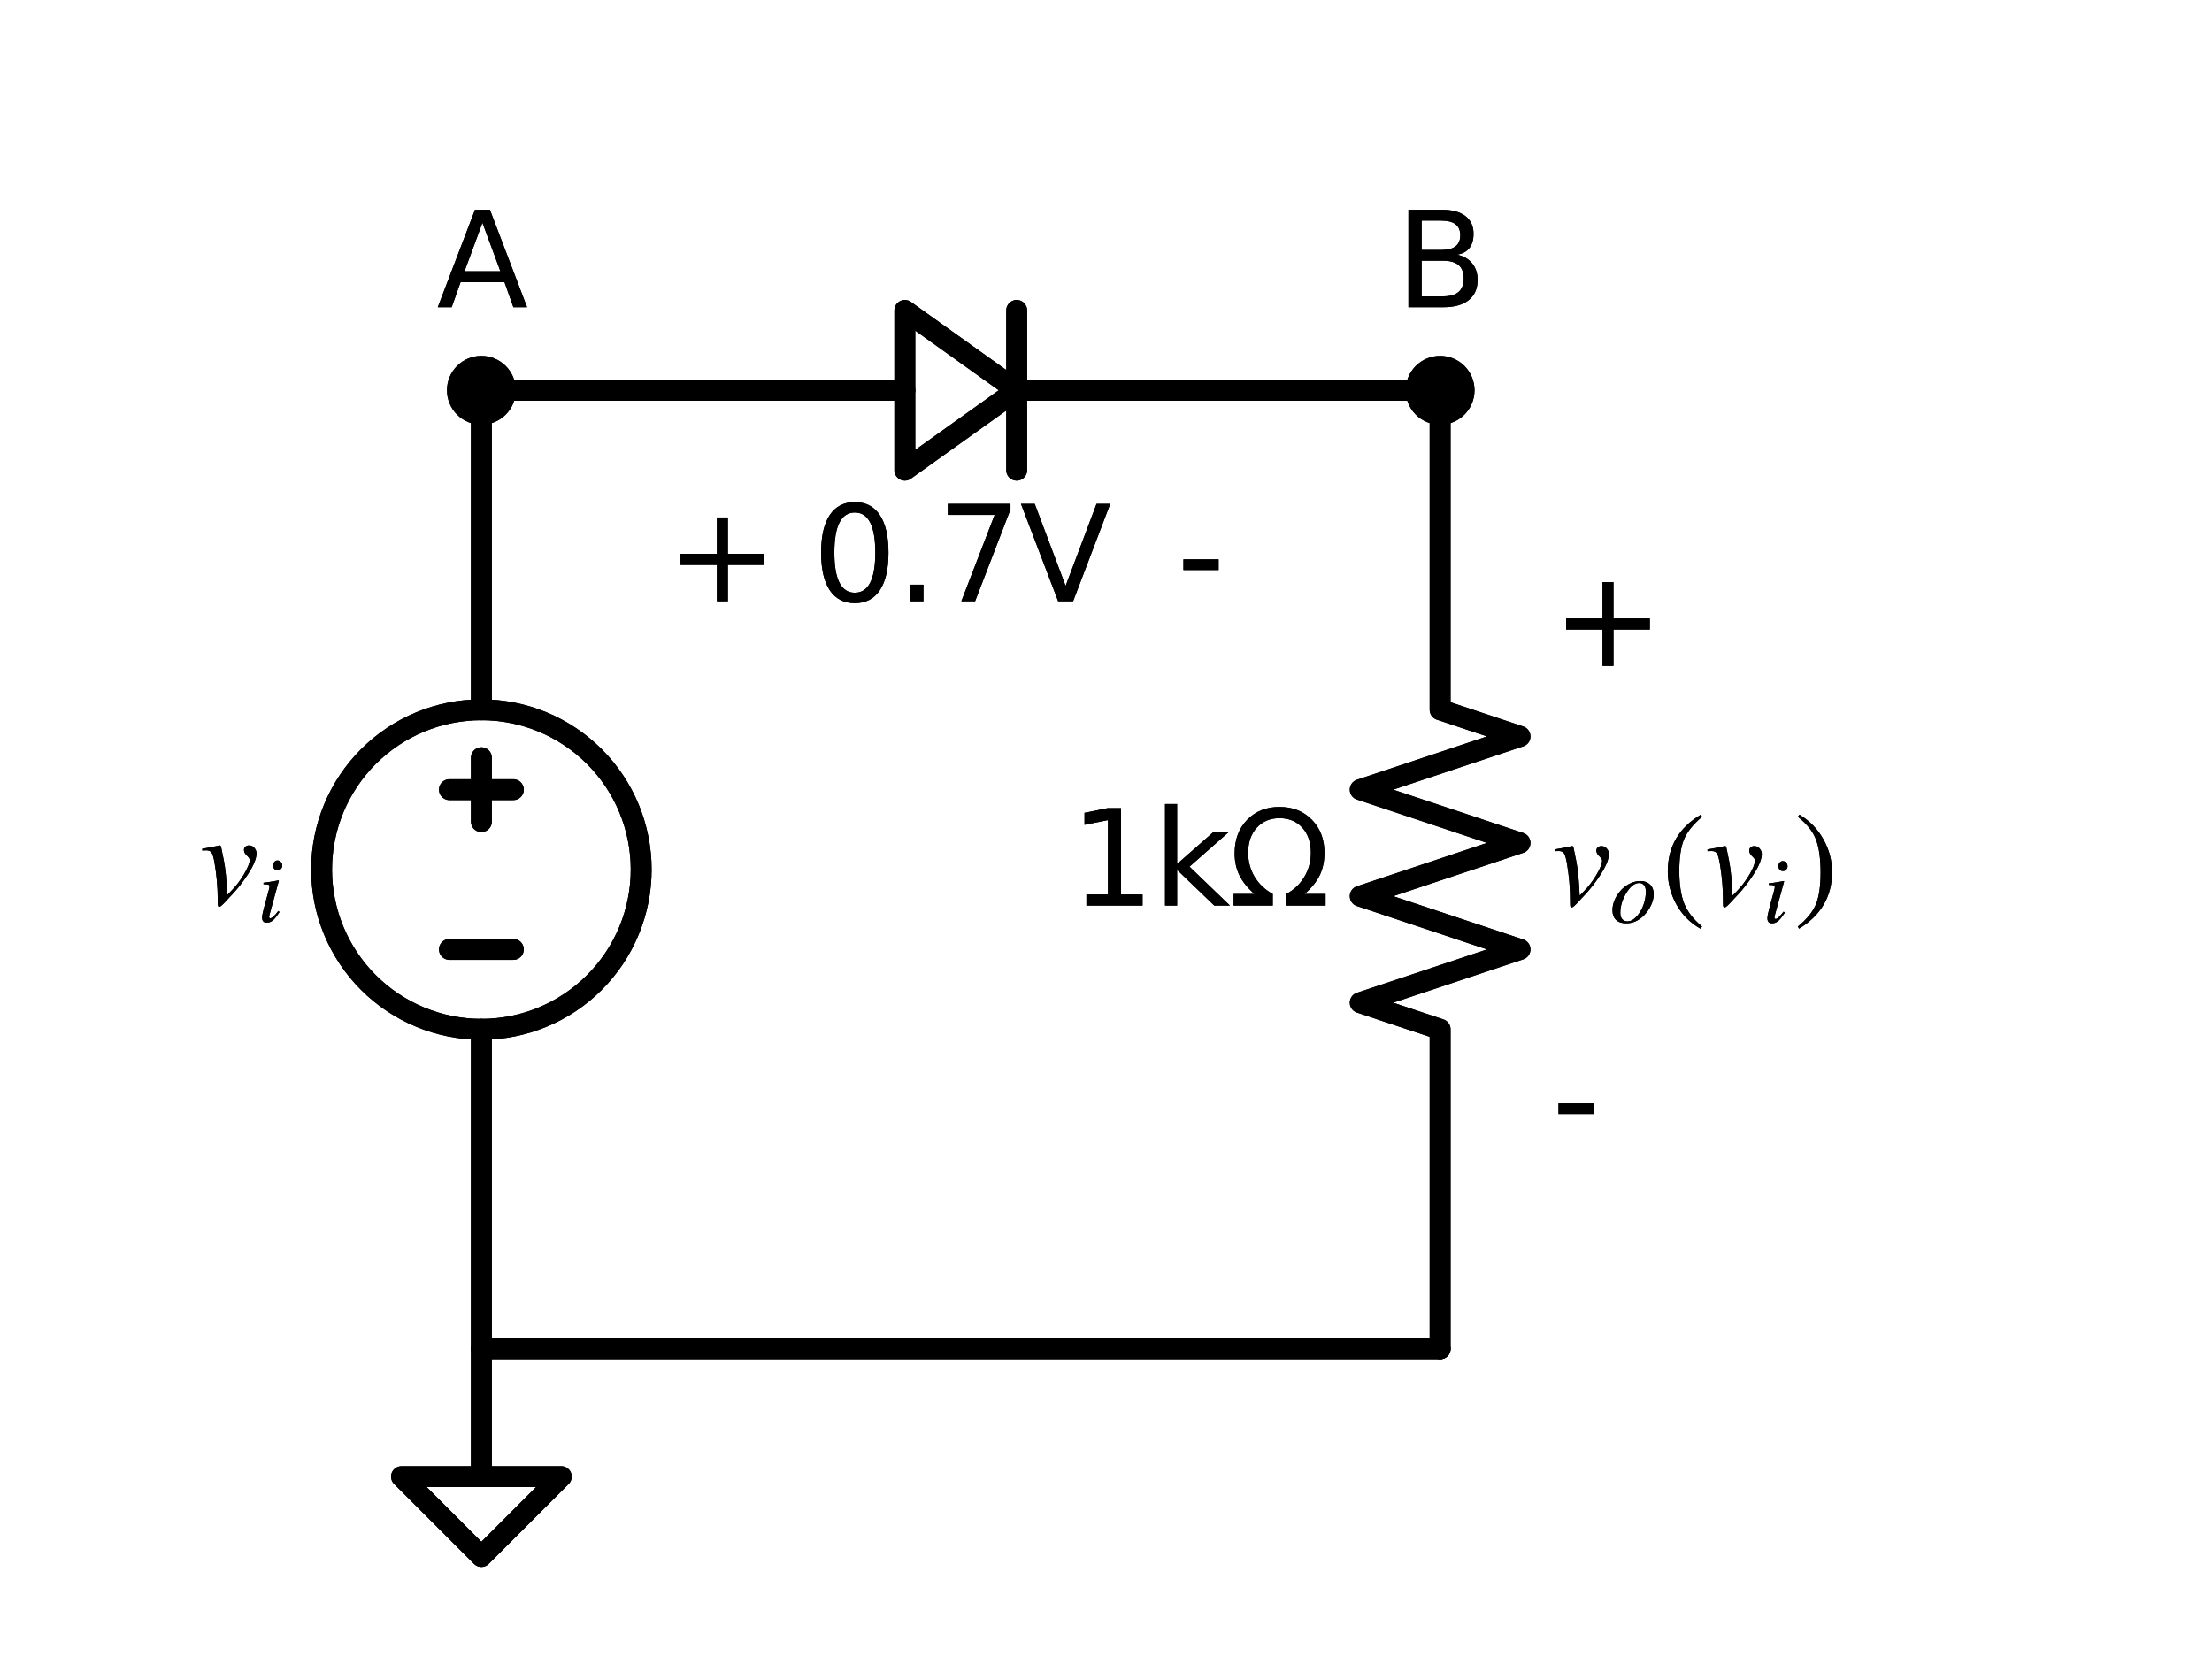 <?xml version="1.0" encoding="utf-8" standalone="no"?>
<!DOCTYPE svg PUBLIC "-//W3C//DTD SVG 1.1//EN"
  "http://www.w3.org/Graphics/SVG/1.1/DTD/svg11.dtd">
<svg xmlns:xlink="http://www.w3.org/1999/xlink" width="211.801pt" height="159.325pt" viewBox="0 0 211.801 159.325" xmlns="http://www.w3.org/2000/svg" version="1.1">
 <defs>
  <style type="text/css">*{stroke-linejoin: round; stroke-linecap: butt}</style>
 </defs>
 <g id="figure_1">
  <g id="patch_1">
   <path d="M 0 159.325 
L 211.801 159.325 
L 211.801 0 
L 0 0 
L 0 159.325 
z
" style="fill: none"/>
  </g>
  <g id="axes_1">
   <g id="patch_2">
    <path d="M 46.093 98.575 
C 50.15 98.575 54.042 96.963 56.911 94.094 
C 59.78 91.225 61.393 87.333 61.393 83.275 
C 61.393 79.217 59.78 75.325 56.911 72.456 
C 54.042 69.587 50.15 67.975 46.093 67.975 
C 42.035 67.975 38.143 69.587 35.274 72.456 
C 32.405 75.325 30.793 79.217 30.793 83.275 
C 30.793 87.333 32.405 91.225 35.274 94.094 
C 38.143 96.963 42.035 98.575 46.093 98.575 
L 46.093 98.575 
z
" clip-path="url(#p1dd4f9cfd9)" style="fill: none; stroke: #000000; stroke-width: 2; stroke-linejoin: miter"/>
   </g>
   <g id="patch_3">
    <path d="M 86.638 29.725 
L 97.348 37.375 
L 86.638 45.025 
L 86.638 29.725 
z
" clip-path="url(#p1dd4f9cfd9)" style="fill: none; stroke: #000000; stroke-width: 2; stroke-linecap: round"/>
   </g>
   <g id="patch_4">
    <path d="M 46.093 98.575 
C 50.15 98.575 54.042 96.963 56.911 94.094 
C 59.78 91.225 61.393 87.333 61.393 83.275 
C 61.393 79.217 59.78 75.325 56.911 72.456 
C 54.042 69.587 50.15 67.975 46.093 67.975 
C 42.035 67.975 38.143 69.587 35.274 72.456 
C 32.405 75.325 30.793 79.217 30.793 83.275 
C 30.793 87.333 32.405 91.225 35.274 94.094 
C 38.143 96.963 42.035 98.575 46.093 98.575 
L 46.093 98.575 
z
" clip-path="url(#p1dd4f9cfd9)" style="fill: none; stroke: #000000; stroke-width: 2; stroke-linejoin: miter"/>
   </g>
   <g id="patch_5">
    <path d="M 86.638 29.725 
L 97.348 37.375 
L 86.638 45.025 
L 86.638 29.725 
z
" clip-path="url(#p1dd4f9cfd9)" style="fill: none; stroke: #000000; stroke-width: 2; stroke-linecap: round"/>
   </g>
   <g id="line2d_1">
    <path d="M 46.093 129.175 
L 46.093 98.575 
L 46.093 98.575 
M 46.093 67.975 
L 46.093 67.975 
L 46.093 37.375 
" clip-path="url(#p1dd4f9cfd9)" style="fill: none; stroke: #000000; stroke-width: 2; stroke-linecap: round"/>
   </g>
   <g id="line2d_2">
    <path d="M 49.153 90.925 
L 43.033 90.925 
" clip-path="url(#p1dd4f9cfd9)" style="fill: none; stroke: #000000; stroke-width: 2; stroke-linecap: round"/>
   </g>
   <g id="line2d_3">
    <path d="M 46.093 78.685 
L 46.093 72.565 
" clip-path="url(#p1dd4f9cfd9)" style="fill: none; stroke: #000000; stroke-width: 2; stroke-linecap: round"/>
   </g>
   <g id="line2d_4">
    <path d="M 49.153 75.625 
L 43.033 75.625 
" clip-path="url(#p1dd4f9cfd9)" style="fill: none; stroke: #000000; stroke-width: 2; stroke-linecap: round"/>
   </g>
   <g id="line2d_5">
    <path d="M 46.093 37.375 
L 86.638 37.375 
M 97.348 29.725 
L 97.348 45.025 
M 97.348 37.375 
L 137.893 37.375 
" clip-path="url(#p1dd4f9cfd9)" style="fill: none; stroke: #000000; stroke-width: 2; stroke-linecap: round"/>
   </g>
   <g id="line2d_6">
    <path d="M 137.893 37.375 
L 137.893 67.975 
L 145.543 70.525 
L 130.243 75.625 
L 145.543 80.725 
L 130.243 85.825 
L 145.543 90.925 
L 130.243 96.025 
L 137.893 98.575 
L 137.893 129.175 
" clip-path="url(#p1dd4f9cfd9)" style="fill: none; stroke: #000000; stroke-width: 2; stroke-linecap: round"/>
   </g>
   <g id="line2d_7">
    <path d="M 137.893 129.175 
L 91.993 129.175 
L 46.093 129.175 
" clip-path="url(#p1dd4f9cfd9)" style="fill: none; stroke: #000000; stroke-width: 2; stroke-linecap: round"/>
   </g>
   <g id="line2d_8">
    <path d="M 46.093 129.175 
L 46.093 141.415 
L 38.443 141.415 
L 46.093 149.065 
L 53.743 141.415 
L 46.093 141.415 
" clip-path="url(#p1dd4f9cfd9)" style="fill: none; stroke: #000000; stroke-width: 2; stroke-linecap: round"/>
   </g>
   <g id="line2d_9">
    <path d="M 46.093 129.175 
L 46.093 98.575 
L 46.093 98.575 
M 46.093 67.975 
L 46.093 67.975 
L 46.093 37.375 
" clip-path="url(#p1dd4f9cfd9)" style="fill: none; stroke: #000000; stroke-width: 2; stroke-linecap: round"/>
   </g>
   <g id="line2d_10">
    <path d="M 49.153 90.925 
L 43.033 90.925 
" clip-path="url(#p1dd4f9cfd9)" style="fill: none; stroke: #000000; stroke-width: 2; stroke-linecap: round"/>
   </g>
   <g id="line2d_11">
    <path d="M 46.093 78.685 
L 46.093 72.565 
" clip-path="url(#p1dd4f9cfd9)" style="fill: none; stroke: #000000; stroke-width: 2; stroke-linecap: round"/>
   </g>
   <g id="line2d_12">
    <path d="M 49.153 75.625 
L 43.033 75.625 
" clip-path="url(#p1dd4f9cfd9)" style="fill: none; stroke: #000000; stroke-width: 2; stroke-linecap: round"/>
   </g>
   <g id="line2d_13">
    <path d="M 46.093 37.375 
L 86.638 37.375 
M 97.348 29.725 
L 97.348 45.025 
M 97.348 37.375 
L 137.893 37.375 
" clip-path="url(#p1dd4f9cfd9)" style="fill: none; stroke: #000000; stroke-width: 2; stroke-linecap: round"/>
   </g>
   <g id="line2d_14">
    <path d="M 137.893 37.375 
L 137.893 67.975 
L 145.543 70.525 
L 130.243 75.625 
L 145.543 80.725 
L 130.243 85.825 
L 145.543 90.925 
L 130.243 96.025 
L 137.893 98.575 
L 137.893 129.175 
" clip-path="url(#p1dd4f9cfd9)" style="fill: none; stroke: #000000; stroke-width: 2; stroke-linecap: round"/>
   </g>
   <g id="line2d_15">
    <path d="M 137.893 129.175 
L 91.993 129.175 
L 46.093 129.175 
" clip-path="url(#p1dd4f9cfd9)" style="fill: none; stroke: #000000; stroke-width: 2; stroke-linecap: round"/>
   </g>
   <g id="line2d_16">
    <path d="M 46.093 129.175 
L 46.093 141.415 
L 38.443 141.415 
L 46.093 149.065 
L 53.743 141.415 
L 46.093 141.415 
" clip-path="url(#p1dd4f9cfd9)" style="fill: none; stroke: #000000; stroke-width: 2; stroke-linecap: round"/>
   </g>
   <g id="text_1">
    <g clip-path="url(#p1dd4f9cfd9)">
     <!-- $v_{i}$ -->
     <g transform="translate(19.108 86.724) scale(0.125 -0.125)">
      <defs>
       <path id="STIXGeneral-Italic-76" d="M 1325 448 
L 1523 653 
Q 1869 1005 2134 1456 
Q 2400 1907 2400 2131 
Q 2400 2208 2285 2317 
Q 2125 2458 2125 2605 
Q 2125 2701 2195 2761 
Q 2266 2822 2368 2822 
Q 2522 2822 2624 2704 
Q 2726 2586 2726 2445 
Q 2726 2074 2323 1453 
Q 1971 909 1562 474 
Q 1504 416 1421 326 
Q 1338 237 1299 192 
Q 1261 147 1200 86 
Q 1139 26 1110 -3 
Q 1082 -32 1043 -64 
Q 1005 -96 979 -105 
Q 954 -115 928 -115 
Q 870 -115 870 58 
L 870 211 
Q 870 1094 717 1990 
Q 653 2355 579 2470 
Q 506 2586 326 2586 
Q 198 2586 128 2579 
L 128 2662 
Q 480 2720 845 2797 
Q 915 2822 973 2822 
Q 1011 2822 1033 2739 
Q 1056 2656 1165 2093 
Q 1280 1510 1325 448 
z
" transform="scale(0.016)"/>
       <path id="STIXGeneral-Italic-69" d="M 1690 3834 
Q 1690 3699 1597 3603 
Q 1504 3507 1376 3507 
Q 1235 3507 1152 3600 
Q 1069 3693 1069 3846 
Q 1069 3994 1155 4090 
Q 1242 4186 1370 4186 
Q 1498 4186 1594 4080 
Q 1690 3974 1690 3834 
z
M 1421 730 
L 1504 659 
Q 1235 243 1049 86 
Q 864 -70 627 -70 
Q 314 -70 314 282 
Q 314 467 454 992 
L 762 2125 
Q 819 2330 819 2406 
Q 819 2502 745 2528 
Q 672 2554 410 2560 
L 410 2662 
Q 704 2688 1434 2822 
L 1459 2803 
L 858 608 
Q 794 390 794 326 
Q 794 230 883 230 
Q 1043 230 1421 730 
z
" transform="scale(0.016)"/>
      </defs>
      <use xlink:href="#STIXGeneral-Italic-76" transform="translate(0 0.906)"/>
      <use xlink:href="#STIXGeneral-Italic-69" transform="translate(44.4 -12.322) scale(0.7)"/>
     </g>
    </g>
   </g>
   <g id="text_2">
    <g clip-path="url(#p1dd4f9cfd9)">
     <!-- + -->
     <g transform="translate(63.805 57.583) scale(0.125 -0.125)">
      <defs>
       <path id="DejaVuSans-2b" d="M 2944 4013 
L 2944 2272 
L 4684 2272 
L 4684 1741 
L 2944 1741 
L 2944 0 
L 2419 0 
L 2419 1741 
L 678 1741 
L 678 2272 
L 2419 2272 
L 2419 4013 
L 2944 4013 
z
" transform="scale(0.016)"/>
      </defs>
      <use xlink:href="#DejaVuSans-2b"/>
     </g>
    </g>
   </g>
   <g id="text_3">
    <g clip-path="url(#p1dd4f9cfd9)">
     <!-- 0.7V -->
     <g transform="translate(77.778 57.583) scale(0.125 -0.125)">
      <defs>
       <path id="DejaVuSans-30" d="M 2034 4250 
Q 1547 4250 1301 3770 
Q 1056 3291 1056 2328 
Q 1056 1369 1301 889 
Q 1547 409 2034 409 
Q 2525 409 2770 889 
Q 3016 1369 3016 2328 
Q 3016 3291 2770 3770 
Q 2525 4250 2034 4250 
z
M 2034 4750 
Q 2819 4750 3233 4129 
Q 3647 3509 3647 2328 
Q 3647 1150 3233 529 
Q 2819 -91 2034 -91 
Q 1250 -91 836 529 
Q 422 1150 422 2328 
Q 422 3509 836 4129 
Q 1250 4750 2034 4750 
z
" transform="scale(0.016)"/>
       <path id="DejaVuSans-2e" d="M 684 794 
L 1344 794 
L 1344 0 
L 684 0 
L 684 794 
z
" transform="scale(0.016)"/>
       <path id="DejaVuSans-37" d="M 525 4666 
L 3525 4666 
L 3525 4397 
L 1831 0 
L 1172 0 
L 2766 4134 
L 525 4134 
L 525 4666 
z
" transform="scale(0.016)"/>
       <path id="DejaVuSans-56" d="M 1831 0 
L 50 4666 
L 709 4666 
L 2188 738 
L 3669 4666 
L 4325 4666 
L 2547 0 
L 1831 0 
z
" transform="scale(0.016)"/>
      </defs>
      <use xlink:href="#DejaVuSans-30"/>
      <use xlink:href="#DejaVuSans-2e" x="63.623"/>
      <use xlink:href="#DejaVuSans-37" x="95.41"/>
      <use xlink:href="#DejaVuSans-56" x="159.033"/>
     </g>
    </g>
   </g>
   <g id="text_4">
    <g clip-path="url(#p1dd4f9cfd9)">
     <!-- - -->
     <g transform="translate(112.688 57.583) scale(0.125 -0.125)">
      <defs>
       <path id="DejaVuSans-2d" d="M 313 2009 
L 1997 2009 
L 1997 1497 
L 313 1497 
L 313 2009 
z
" transform="scale(0.016)"/>
      </defs>
      <use xlink:href="#DejaVuSans-2d"/>
     </g>
    </g>
   </g>
   <g id="text_5">
    <g clip-path="url(#p1dd4f9cfd9)">
     <!-- 1kΩ -->
     <g transform="translate(102.438 86.724) scale(0.125 -0.125)">
      <defs>
       <path id="DejaVuSans-31" d="M 794 531 
L 1825 531 
L 1825 4091 
L 703 3866 
L 703 4441 
L 1819 4666 
L 2450 4666 
L 2450 531 
L 3481 531 
L 3481 0 
L 794 0 
L 794 531 
z
" transform="scale(0.016)"/>
       <path id="DejaVuSans-6b" d="M 581 4863 
L 1159 4863 
L 1159 1991 
L 2875 3500 
L 3609 3500 
L 1753 1863 
L 3688 0 
L 2938 0 
L 1159 1709 
L 1159 0 
L 581 0 
L 581 4863 
z
" transform="scale(0.016)"/>
       <path id="DejaVuSans-3a9" d="M 4647 556 
L 4647 0 
L 2772 0 
L 2772 556 
Q 3325 859 3634 1378 
Q 3944 1897 3944 2528 
Q 3944 3278 3531 3731 
Q 3119 4184 2444 4184 
Q 1769 4184 1355 3729 
Q 941 3275 941 2528 
Q 941 1897 1250 1378 
Q 1563 859 2119 556 
L 2119 0 
L 244 0 
L 244 556 
L 1241 556 
Q 747 991 519 1456 
Q 294 1922 294 2497 
Q 294 3491 894 4106 
Q 1491 4722 2444 4722 
Q 3391 4722 3994 4106 
Q 4594 3494 4594 2528 
Q 4594 1922 4372 1459 
Q 4150 997 3647 556 
L 4647 556 
z
" transform="scale(0.016)"/>
      </defs>
      <use xlink:href="#DejaVuSans-31"/>
      <use xlink:href="#DejaVuSans-6b" x="63.623"/>
      <use xlink:href="#DejaVuSans-3a9" x="121.533"/>
     </g>
    </g>
   </g>
   <g id="text_6">
    <g clip-path="url(#p1dd4f9cfd9)">
     <!-- + -->
     <g transform="translate(148.603 63.774) scale(0.125 -0.125)">
      <use xlink:href="#DejaVuSans-2b"/>
     </g>
    </g>
   </g>
   <g id="text_7">
    <g clip-path="url(#p1dd4f9cfd9)">
     <!-- $v_o(v_i)$ -->
     <g transform="translate(148.603 86.724) scale(0.125 -0.125)">
      <defs>
       <path id="STIXGeneral-Italic-6f" d="M 2995 1926 
Q 2995 1562 2812 1168 
Q 2630 774 2317 461 
Q 1786 -70 1114 -70 
Q 666 -70 419 163 
Q 173 397 173 819 
Q 173 1350 496 1856 
Q 819 2362 1325 2630 
Q 1683 2822 2093 2822 
Q 2490 2822 2742 2582 
Q 2995 2342 2995 1926 
z
M 2458 2086 
Q 2458 2374 2336 2531 
Q 2214 2688 2003 2688 
Q 1574 2688 1184 2106 
Q 710 1382 710 646 
Q 710 365 844 214 
Q 979 64 1210 64 
Q 1600 64 1984 595 
Q 2202 890 2330 1302 
Q 2458 1715 2458 2086 
z
" transform="scale(0.016)"/>
       <path id="STIXGeneral-Regular-28" d="M 1946 -1030 
L 1869 -1133 
Q 1126 -710 716 32 
Q 307 774 307 1613 
Q 307 3386 1888 4326 
L 1946 4224 
Q 1293 3667 1075 3126 
Q 858 2586 858 1632 
Q 858 685 1082 96 
Q 1306 -493 1946 -1030 
z
" transform="scale(0.016)"/>
       <path id="STIXGeneral-Regular-29" d="M 186 4224 
L 262 4326 
Q 992 3891 1408 3148 
Q 1824 2406 1824 1581 
Q 1824 -166 243 -1133 
L 186 -1030 
Q 845 -486 1059 54 
Q 1274 595 1274 1562 
Q 1274 2534 1059 3120 
Q 845 3706 186 4224 
z
" transform="scale(0.016)"/>
      </defs>
      <use xlink:href="#STIXGeneral-Italic-76" transform="translate(0 0.406)"/>
      <use xlink:href="#STIXGeneral-Italic-6f" transform="translate(44.4 -12.822) scale(0.7)"/>
      <use xlink:href="#STIXGeneral-Regular-28" transform="translate(83.809 0.406)"/>
      <use xlink:href="#STIXGeneral-Italic-76" transform="translate(117.109 0.406)"/>
      <use xlink:href="#STIXGeneral-Italic-69" transform="translate(161.509 -12.822) scale(0.7)"/>
      <use xlink:href="#STIXGeneral-Regular-29" transform="translate(185.379 0.406)"/>
     </g>
    </g>
   </g>
   <g id="text_8">
    <g clip-path="url(#p1dd4f9cfd9)">
     <!-- - -->
     <g transform="translate(148.603 109.674) scale(0.125 -0.125)">
      <use xlink:href="#DejaVuSans-2d"/>
     </g>
    </g>
   </g>
   <g id="text_9">
    <g clip-path="url(#p1dd4f9cfd9)">
     <!-- $v_{i}$ -->
     <g transform="translate(19.108 86.724) scale(0.125 -0.125)">
      <use xlink:href="#STIXGeneral-Italic-76" transform="translate(0 0.906)"/>
      <use xlink:href="#STIXGeneral-Italic-69" transform="translate(44.4 -12.322) scale(0.7)"/>
     </g>
    </g>
   </g>
   <g id="text_10">
    <g clip-path="url(#p1dd4f9cfd9)">
     <!-- + -->
     <g transform="translate(63.805 57.583) scale(0.125 -0.125)">
      <use xlink:href="#DejaVuSans-2b"/>
     </g>
    </g>
   </g>
   <g id="text_11">
    <g clip-path="url(#p1dd4f9cfd9)">
     <!-- 0.7V -->
     <g transform="translate(77.778 57.583) scale(0.125 -0.125)">
      <use xlink:href="#DejaVuSans-30"/>
      <use xlink:href="#DejaVuSans-2e" x="63.623"/>
      <use xlink:href="#DejaVuSans-37" x="95.41"/>
      <use xlink:href="#DejaVuSans-56" x="159.033"/>
     </g>
    </g>
   </g>
   <g id="text_12">
    <g clip-path="url(#p1dd4f9cfd9)">
     <!-- - -->
     <g transform="translate(112.688 57.583) scale(0.125 -0.125)">
      <use xlink:href="#DejaVuSans-2d"/>
     </g>
    </g>
   </g>
   <g id="text_13">
    <g clip-path="url(#p1dd4f9cfd9)">
     <!-- 1kΩ -->
     <g transform="translate(102.438 86.724) scale(0.125 -0.125)">
      <use xlink:href="#DejaVuSans-31"/>
      <use xlink:href="#DejaVuSans-6b" x="63.623"/>
      <use xlink:href="#DejaVuSans-3a9" x="121.533"/>
     </g>
    </g>
   </g>
   <g id="text_14">
    <g clip-path="url(#p1dd4f9cfd9)">
     <!-- + -->
     <g transform="translate(148.603 63.774) scale(0.125 -0.125)">
      <use xlink:href="#DejaVuSans-2b"/>
     </g>
    </g>
   </g>
   <g id="text_15">
    <g clip-path="url(#p1dd4f9cfd9)">
     <!-- $v_o(v_i)$ -->
     <g transform="translate(148.603 86.724) scale(0.125 -0.125)">
      <use xlink:href="#STIXGeneral-Italic-76" transform="translate(0 0.406)"/>
      <use xlink:href="#STIXGeneral-Italic-6f" transform="translate(44.4 -12.822) scale(0.7)"/>
      <use xlink:href="#STIXGeneral-Regular-28" transform="translate(83.809 0.406)"/>
      <use xlink:href="#STIXGeneral-Italic-76" transform="translate(117.109 0.406)"/>
      <use xlink:href="#STIXGeneral-Italic-69" transform="translate(161.509 -12.822) scale(0.7)"/>
      <use xlink:href="#STIXGeneral-Regular-29" transform="translate(185.379 0.406)"/>
     </g>
    </g>
   </g>
   <g id="text_16">
    <g clip-path="url(#p1dd4f9cfd9)">
     <!-- - -->
     <g transform="translate(148.603 109.674) scale(0.125 -0.125)">
      <use xlink:href="#DejaVuSans-2d"/>
     </g>
    </g>
   </g>
   <g id="patch_6">
    <path d="M 46.093 39.67 
C 46.701 39.67 47.285 39.428 47.715 38.998 
C 48.146 38.567 48.388 37.984 48.388 37.375 
C 48.388 36.766 48.146 36.183 47.715 35.752 
C 47.285 35.322 46.701 35.08 46.093 35.08 
C 45.484 35.08 44.9 35.322 44.47 35.752 
C 44.039 36.183 43.798 36.766 43.798 37.375 
C 43.798 37.984 44.039 38.567 44.47 38.998 
C 44.9 39.428 45.484 39.67 46.093 39.67 
z
" clip-path="url(#p1dd4f9cfd9)" style="stroke: #000000; stroke-width: 2; stroke-linejoin: miter"/>
   </g>
   <g id="text_17">
    <g clip-path="url(#p1dd4f9cfd9)">
     <!-- A -->
     <g transform="translate(41.817 29.42) scale(0.125 -0.125)">
      <defs>
       <path id="DejaVuSans-41" d="M 2188 4044 
L 1331 1722 
L 3047 1722 
L 2188 4044 
z
M 1831 4666 
L 2547 4666 
L 4325 0 
L 3669 0 
L 3244 1197 
L 1141 1197 
L 716 0 
L 50 0 
L 1831 4666 
z
" transform="scale(0.016)"/>
      </defs>
      <use xlink:href="#DejaVuSans-41"/>
     </g>
    </g>
   </g>
   <g id="patch_7">
    <path d="M 137.893 39.67 
C 138.501 39.67 139.085 39.428 139.515 38.998 
C 139.946 38.567 140.188 37.984 140.188 37.375 
C 140.188 36.766 139.946 36.183 139.515 35.752 
C 139.085 35.322 138.501 35.08 137.893 35.08 
C 137.284 35.08 136.7 35.322 136.27 35.752 
C 135.839 36.183 135.598 36.766 135.598 37.375 
C 135.598 37.984 135.839 38.567 136.27 38.998 
C 136.7 39.428 137.284 39.67 137.893 39.67 
z
" clip-path="url(#p1dd4f9cfd9)" style="stroke: #000000; stroke-width: 2; stroke-linejoin: miter"/>
   </g>
   <g id="text_18">
    <g clip-path="url(#p1dd4f9cfd9)">
     <!-- B -->
     <g transform="translate(133.605 29.42) scale(0.125 -0.125)">
      <defs>
       <path id="DejaVuSans-42" d="M 1259 2228 
L 1259 519 
L 2272 519 
Q 2781 519 3026 730 
Q 3272 941 3272 1375 
Q 3272 1813 3026 2020 
Q 2781 2228 2272 2228 
L 1259 2228 
z
M 1259 4147 
L 1259 2741 
L 2194 2741 
Q 2656 2741 2882 2914 
Q 3109 3088 3109 3444 
Q 3109 3797 2882 3972 
Q 2656 4147 2194 4147 
L 1259 4147 
z
M 628 4666 
L 2241 4666 
Q 2963 4666 3353 4366 
Q 3744 4066 3744 3513 
Q 3744 3084 3544 2831 
Q 3344 2578 2956 2516 
Q 3422 2416 3680 2098 
Q 3938 1781 3938 1306 
Q 3938 681 3513 340 
Q 3088 0 2303 0 
L 628 0 
L 628 4666 
z
" transform="scale(0.016)"/>
      </defs>
      <use xlink:href="#DejaVuSans-42"/>
     </g>
    </g>
   </g>
   <g id="patch_8">
    <path d="M 46.093 39.67 
C 46.701 39.67 47.285 39.428 47.715 38.998 
C 48.146 38.567 48.388 37.984 48.388 37.375 
C 48.388 36.766 48.146 36.183 47.715 35.752 
C 47.285 35.322 46.701 35.08 46.093 35.08 
C 45.484 35.08 44.9 35.322 44.47 35.752 
C 44.039 36.183 43.798 36.766 43.798 37.375 
C 43.798 37.984 44.039 38.567 44.47 38.998 
C 44.9 39.428 45.484 39.67 46.093 39.67 
z
" clip-path="url(#p1dd4f9cfd9)" style="stroke: #000000; stroke-width: 2; stroke-linejoin: miter"/>
   </g>
   <g id="text_19">
    <g clip-path="url(#p1dd4f9cfd9)">
     <!-- A -->
     <g transform="translate(41.817 29.42) scale(0.125 -0.125)">
      <use xlink:href="#DejaVuSans-41"/>
     </g>
    </g>
   </g>
   <g id="patch_9">
    <path d="M 137.893 39.67 
C 138.501 39.67 139.085 39.428 139.515 38.998 
C 139.946 38.567 140.188 37.984 140.188 37.375 
C 140.188 36.766 139.946 36.183 139.515 35.752 
C 139.085 35.322 138.501 35.08 137.893 35.08 
C 137.284 35.08 136.7 35.322 136.27 35.752 
C 135.839 36.183 135.598 36.766 135.598 37.375 
C 135.598 37.984 135.839 38.567 136.27 38.998 
C 136.7 39.428 137.284 39.67 137.893 39.67 
z
" clip-path="url(#p1dd4f9cfd9)" style="stroke: #000000; stroke-width: 2; stroke-linejoin: miter"/>
   </g>
   <g id="text_20">
    <g clip-path="url(#p1dd4f9cfd9)">
     <!-- B -->
     <g transform="translate(133.605 29.42) scale(0.125 -0.125)">
      <use xlink:href="#DejaVuSans-42"/>
     </g>
    </g>
   </g>
  </g>
 </g>
 <defs>
  <clipPath id="p1dd4f9cfd9">
   <rect x="7.2" y="7.2" width="197.401" height="144.925"/>
  </clipPath>
 </defs>
</svg>
